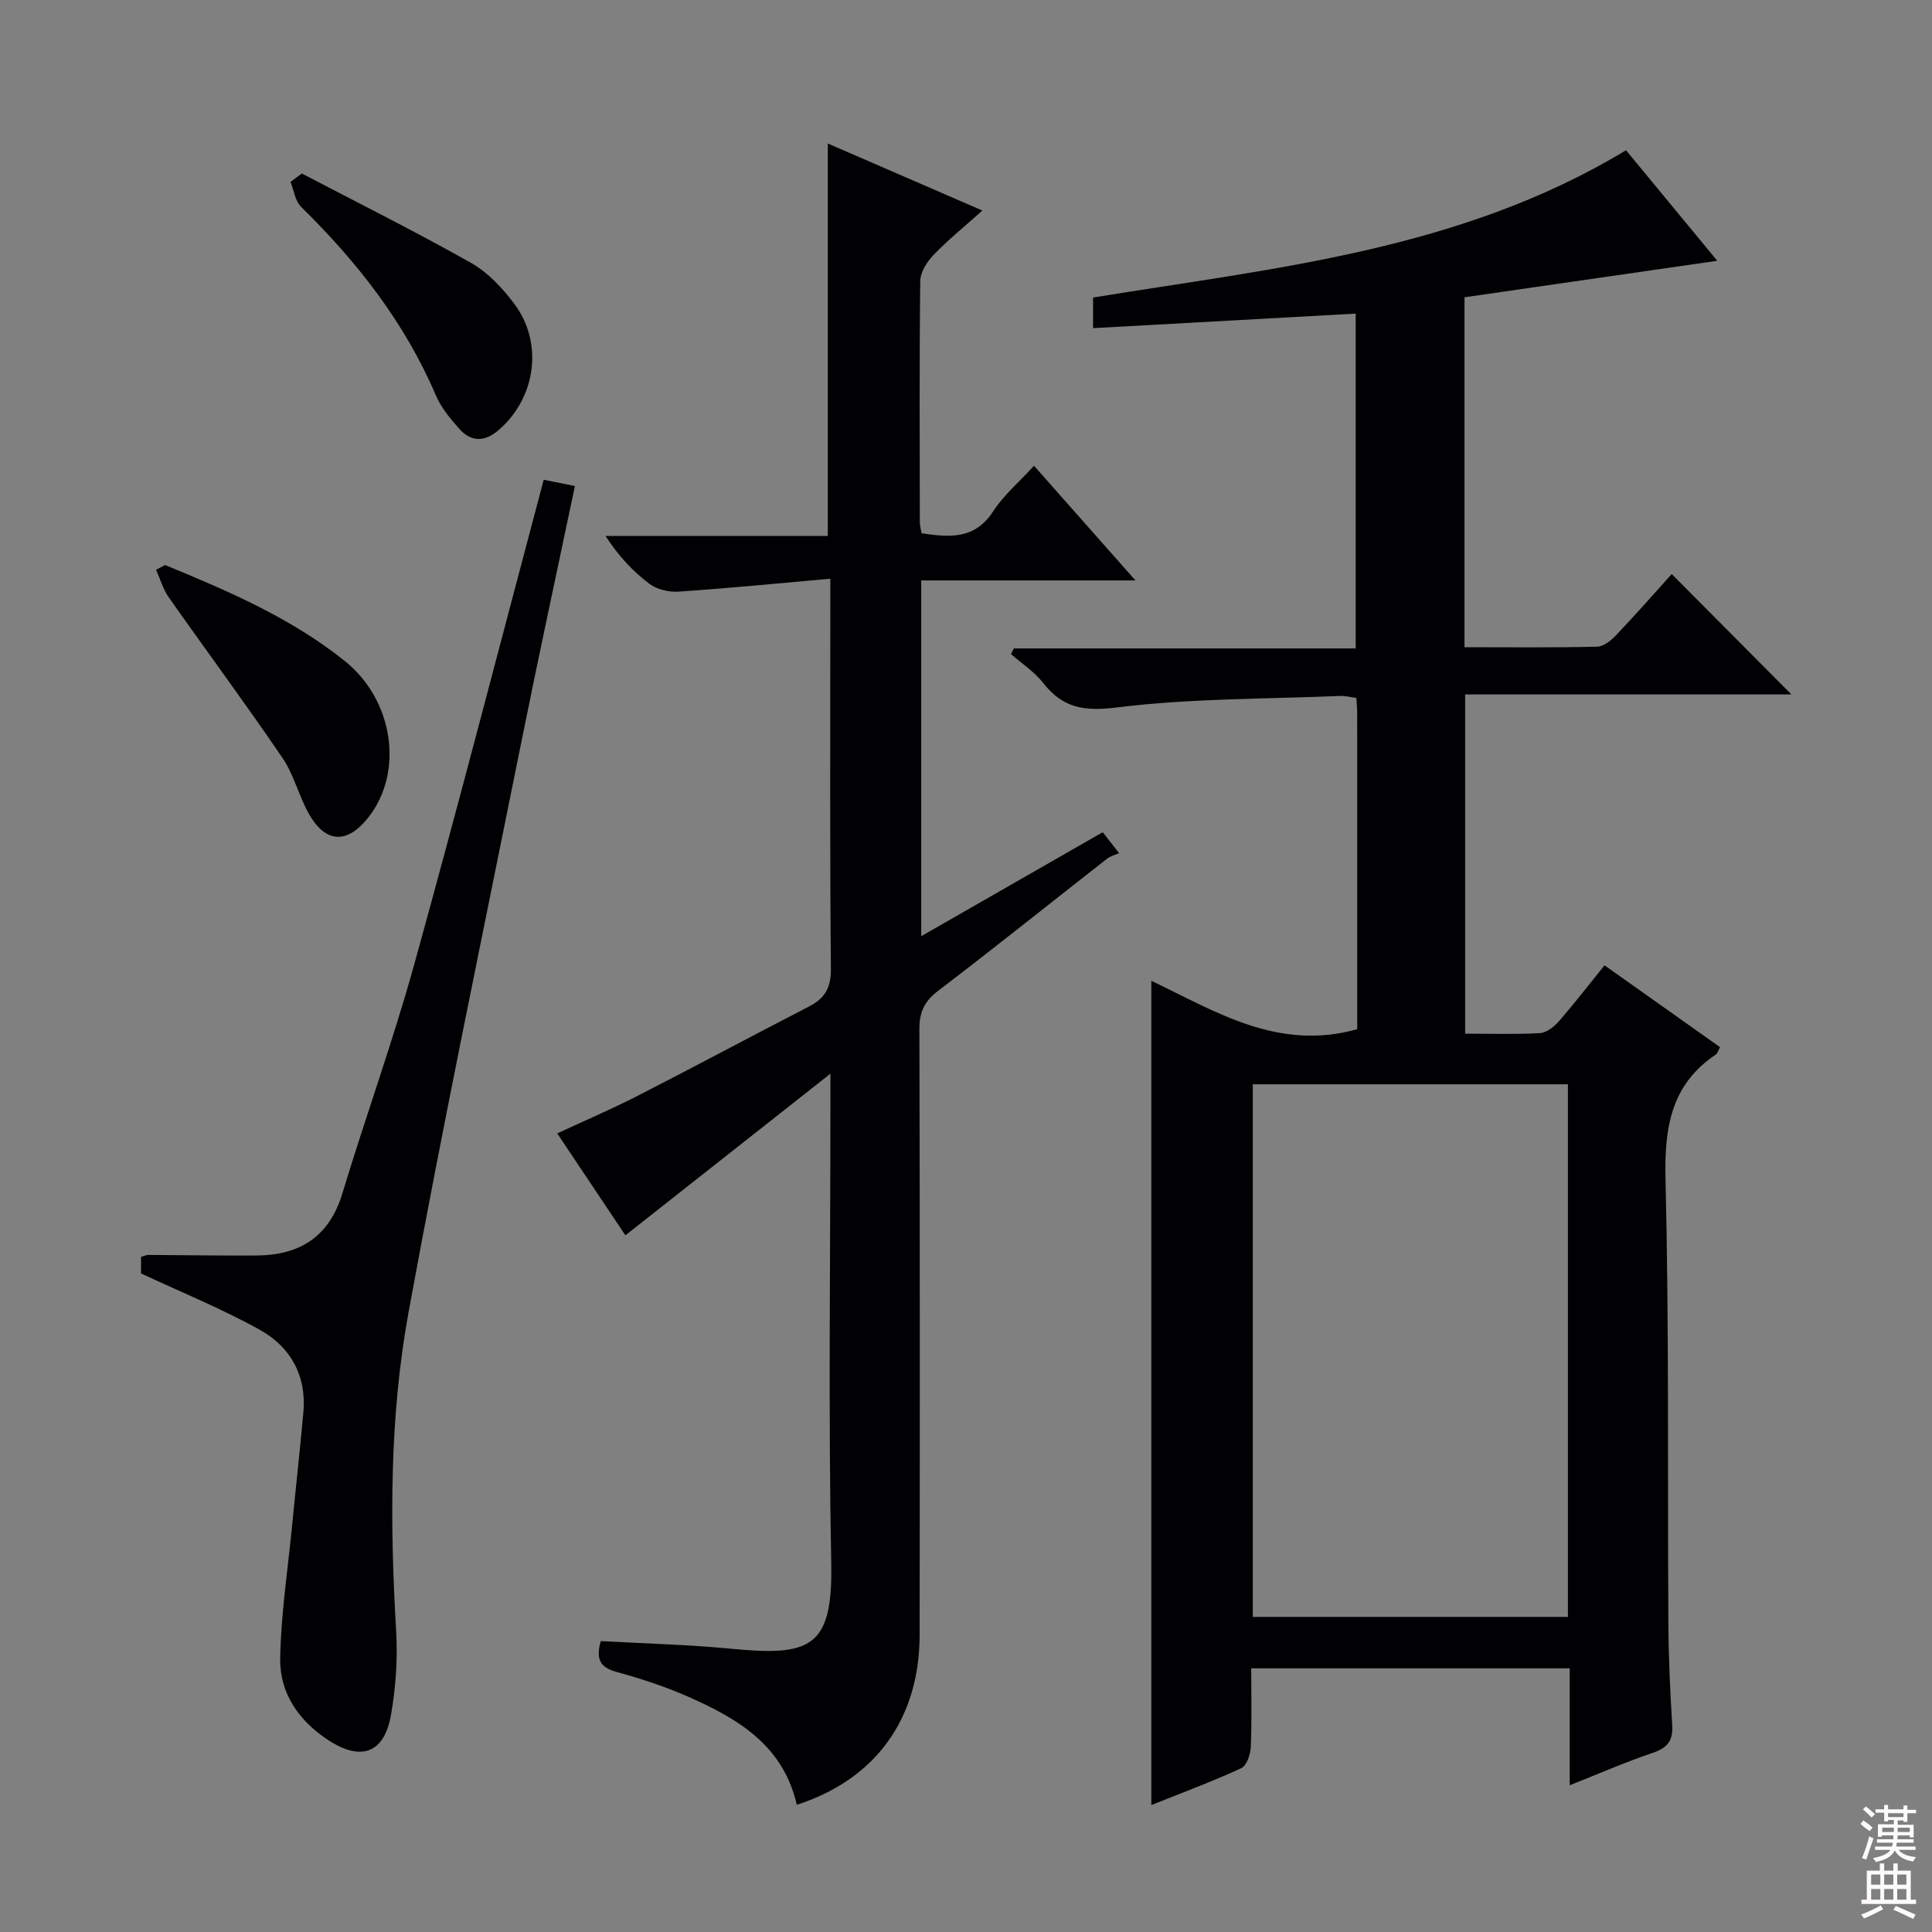 <svg enable-background="new 0 0 400 400" viewBox="0 0 400 400" xmlns="http://www.w3.org/2000/svg"><rect x="0" y="0" width="400" height="400" fill="#808080" stroke="none"/><g fill="#010103"><path d="m281 213.08c0-21.69 0-43.51-.01-65.33 0-.99-.1-1.97-.16-3.25-1.17-.15-2.28-.46-3.37-.41-15.43.64-30.97.49-46.25 2.38-6.79.84-11.15.13-15.23-5.07-1.81-2.31-4.41-4.01-6.66-5.98.19-.39.38-.78.58-1.17h70.78c0-23.16 0-45.74 0-69.32-18.01 1-36 1.99-54.37 3.01 0-2.13 0-4.2 0-6.34 37.61-6.14 76.05-9.75 110.34-30.49 6.24 7.55 12.64 15.3 18.89 22.88-17.46 2.52-34.87 5.03-52.33 7.56v72.45c9.27 0 18.37.11 27.47-.11 1.37-.03 2.94-1.35 4-2.47 4-4.2 7.82-8.57 11.43-12.57 8.41 8.46 16.6 16.69 24.79 24.93-21.97 0-44.59 0-67.56 0v70.23c5.23 0 10.36.17 15.46-.11 1.37-.08 2.95-1.3 3.93-2.43 3.26-3.74 6.29-7.68 9.47-11.61 8.15 5.77 15.99 11.33 23.91 16.94-.38.71-.5 1.28-.84 1.51-9.38 6.28-10.7 15.24-10.44 25.89.74 30.64.41 61.3.59 91.96.04 6.98.36 13.96.79 20.93.2 3.17-.87 4.75-3.95 5.79-5.61 1.89-11.05 4.28-17.27 6.74 0-8.46 0-16.19 0-24.21-22.09 0-43.67 0-65.94 0 0 5.48.14 10.91-.09 16.33-.07 1.52-.86 3.83-1.98 4.35-5.99 2.76-12.19 5.06-18.61 7.63 0-57.08 0-113.59 0-170.66 13.25 6.32 26.21 14.65 42.63 10.02zm43.62 121.68c0-37.15 0-73.7 0-110.27-21.99 0-43.67 0-65.24 0v110.27z"/><path d="m164.97 373.66c-2.85-12.35-12.19-17.79-22.25-22.27-4.83-2.15-9.91-3.82-15.02-5.22-3.29-.9-4.45-2.45-3.31-6.4 8.82.5 17.91.71 26.93 1.58 16.33 1.57 21.12-.06 20.78-17.63-.61-31.48-.17-62.98-.17-94.47 0-1.82 0-3.63 0-6.95-14.6 11.51-28.33 22.33-42.45 33.46-4.62-6.91-9.19-13.75-14.11-21.1 5.81-2.7 11.37-5.08 16.74-7.83 11.84-6.06 23.56-12.35 35.38-18.44 3.3-1.7 4.58-3.88 4.54-7.82-.23-24.82-.12-49.65-.12-74.48 0-1.65 0-3.3 0-6.27-10.75.95-21.08 1.97-31.43 2.67-2 .14-4.49-.45-6.05-1.63-3.42-2.59-6.39-5.77-9.06-9.89h46.02c0-27.37 0-54.05 0-81.26 10.48 4.55 20.79 9.02 32 13.88-3.68 3.3-7.09 6.06-10.11 9.2-1.36 1.41-2.73 3.56-2.75 5.39-.2 16.66-.11 33.32-.09 49.98 0 .64.2 1.28.36 2.25 5.75.85 10.99 1.36 14.84-4.57 2.14-3.3 5.28-5.95 8.44-9.41 6.74 7.62 13.39 15.13 21 23.74-15.49 0-29.77 0-44.35 0v73.66c12.72-7.29 24.99-14.31 37.58-21.53.9 1.15 1.75 2.25 3.38 4.34-.9.4-1.79.6-2.43 1.1-11.67 9.13-23.23 18.4-35.01 27.38-2.84 2.16-3.91 4.38-3.9 7.9.11 41.82.1 83.64.05 125.46-.02 17.32-9.07 29.91-25.43 35.18z"/><path d="m29.2 263.65c0-.79 0-2.08 0-3.43.62-.17 1.08-.4 1.54-.4 7.46.03 14.91.17 22.37.12 8.92-.06 15.04-3.84 17.77-12.85 4.81-15.87 10.47-31.5 14.9-47.48 9.21-33.23 17.84-66.62 26.79-100.28 1.89.38 4.02.8 6.46 1.29-3.79 18.06-7.61 35.68-11.16 53.36-7.88 39.18-16.08 78.31-23.27 117.62-3.99 21.79-3.88 43.97-2.58 66.11.34 5.75-.08 11.66-1.07 17.34-1.38 7.92-6.17 9.67-12.96 5.24-6.08-3.97-10.1-9.7-9.98-16.91.15-9.07 1.54-18.12 2.43-27.17.77-7.93 1.65-15.85 2.37-23.79.69-7.61-2.66-13.56-9.02-17.1-7.75-4.32-16.04-7.67-24.59-11.67z"/><path d="m34.18 116.98c13.05 5.38 26.02 10.93 37.18 19.85 10.13 8.09 12.32 23.04 4.87 32.45-4.31 5.44-8.73 5.35-12.19-.63-2.15-3.72-3.14-8.17-5.53-11.69-7.65-11.24-15.75-22.17-23.57-33.29-1.19-1.69-1.77-3.8-2.63-5.71.61-.33 1.24-.65 1.87-.98z"/><path d="m62.49 35.92c11.7 6.12 23.53 12.02 35.02 18.5 3.49 1.97 6.52 5.22 8.96 8.47 6.09 8.11 4.48 19.44-3.16 26.09-2.9 2.53-5.73 2.62-8.25-.23-1.85-2.09-3.73-4.35-4.81-6.88-6.44-15.08-16.3-27.64-27.9-39.03-1.24-1.21-1.49-3.42-2.21-5.17.79-.57 1.57-1.16 2.35-1.75z"/></g><path d="m385.2 377.6.6-.7c.6.4 1.3.9 1.9 1.5l-.6.7c-.8-.5-1.4-1-1.9-1.5zm.3 7.1c.6-1.4 1.1-2.9 1.5-4.5.3.1.6.3.9.4-.5 1.4-1 2.9-1.5 4.4zm.2-10.1.6-.6c.7.5 1.3 1.1 1.9 1.6l-.7.7c-.6-.6-1.2-1.2-1.8-1.7zm8.4-.8h.8v.9h1.8v.7h-1.8v1.8h-.8v-.3h-1.2v.9h3.3v2.6h-.8v-.4h-2.5c0 .3 0 .6-.1.8h3.4v.7h-3.5c0 .3-.1.6-.1.8h4v.7h-3.5c.7.9 1.9 1.3 3.6 1.5-.2.2-.4.5-.6.9-1.9-.3-3.2-1.1-3.8-2.3-.5 1.1-1.8 2-3.9 2.4-.2-.3-.4-.5-.6-.8 1.9-.4 3.1-.9 3.6-1.7h-3.2v-.7h3.5c.1-.2.1-.5.2-.8h-3.3v-.7h3.4c0-.2 0-.5 0-.8h-2.4v.3h-.8v-2.6h3.3v-.9h-1.2v.3h-.8v-1.8h-1.8v-.7h1.8v-.9h.8v.9h3.2zm-4.4 5.5h2.4c0-.3 0-.6 0-.9h-2.4zm1.2-3.1h3.2v-.8h-3.2zm4.4 2.2h-2.4v.9h2.5v-.9z" fill="#fcfafa"/><path d="m389.2 385.8h.9v1.5h1.9v-1.5h.9v1.5h2.7v6h1.1v.9h-11.3v-.9h1.1v-6h2.7zm.2 8.7.5.8c-1.2.6-2.5 1.3-4 1.9-.2-.3-.3-.6-.6-.8 1.6-.6 3-1.3 4.1-1.9zm-2-4.3h1.9v-2.1h-1.9zm0 3.1h1.9v-2.2h-1.9zm2.7-3.1h1.9v-2.1h-1.9zm0 3.1h1.9v-2.2h-1.9zm2.4 1.3c1.4.6 2.7 1.2 4.1 1.8l-.5.9c-1.5-.7-2.8-1.4-4.1-1.9zm2.2-6.5h-1.9v2.1h1.9zm-1.9 5.2h1.9v-2.2h-1.9z" fill="#fcfafa"/></svg>
